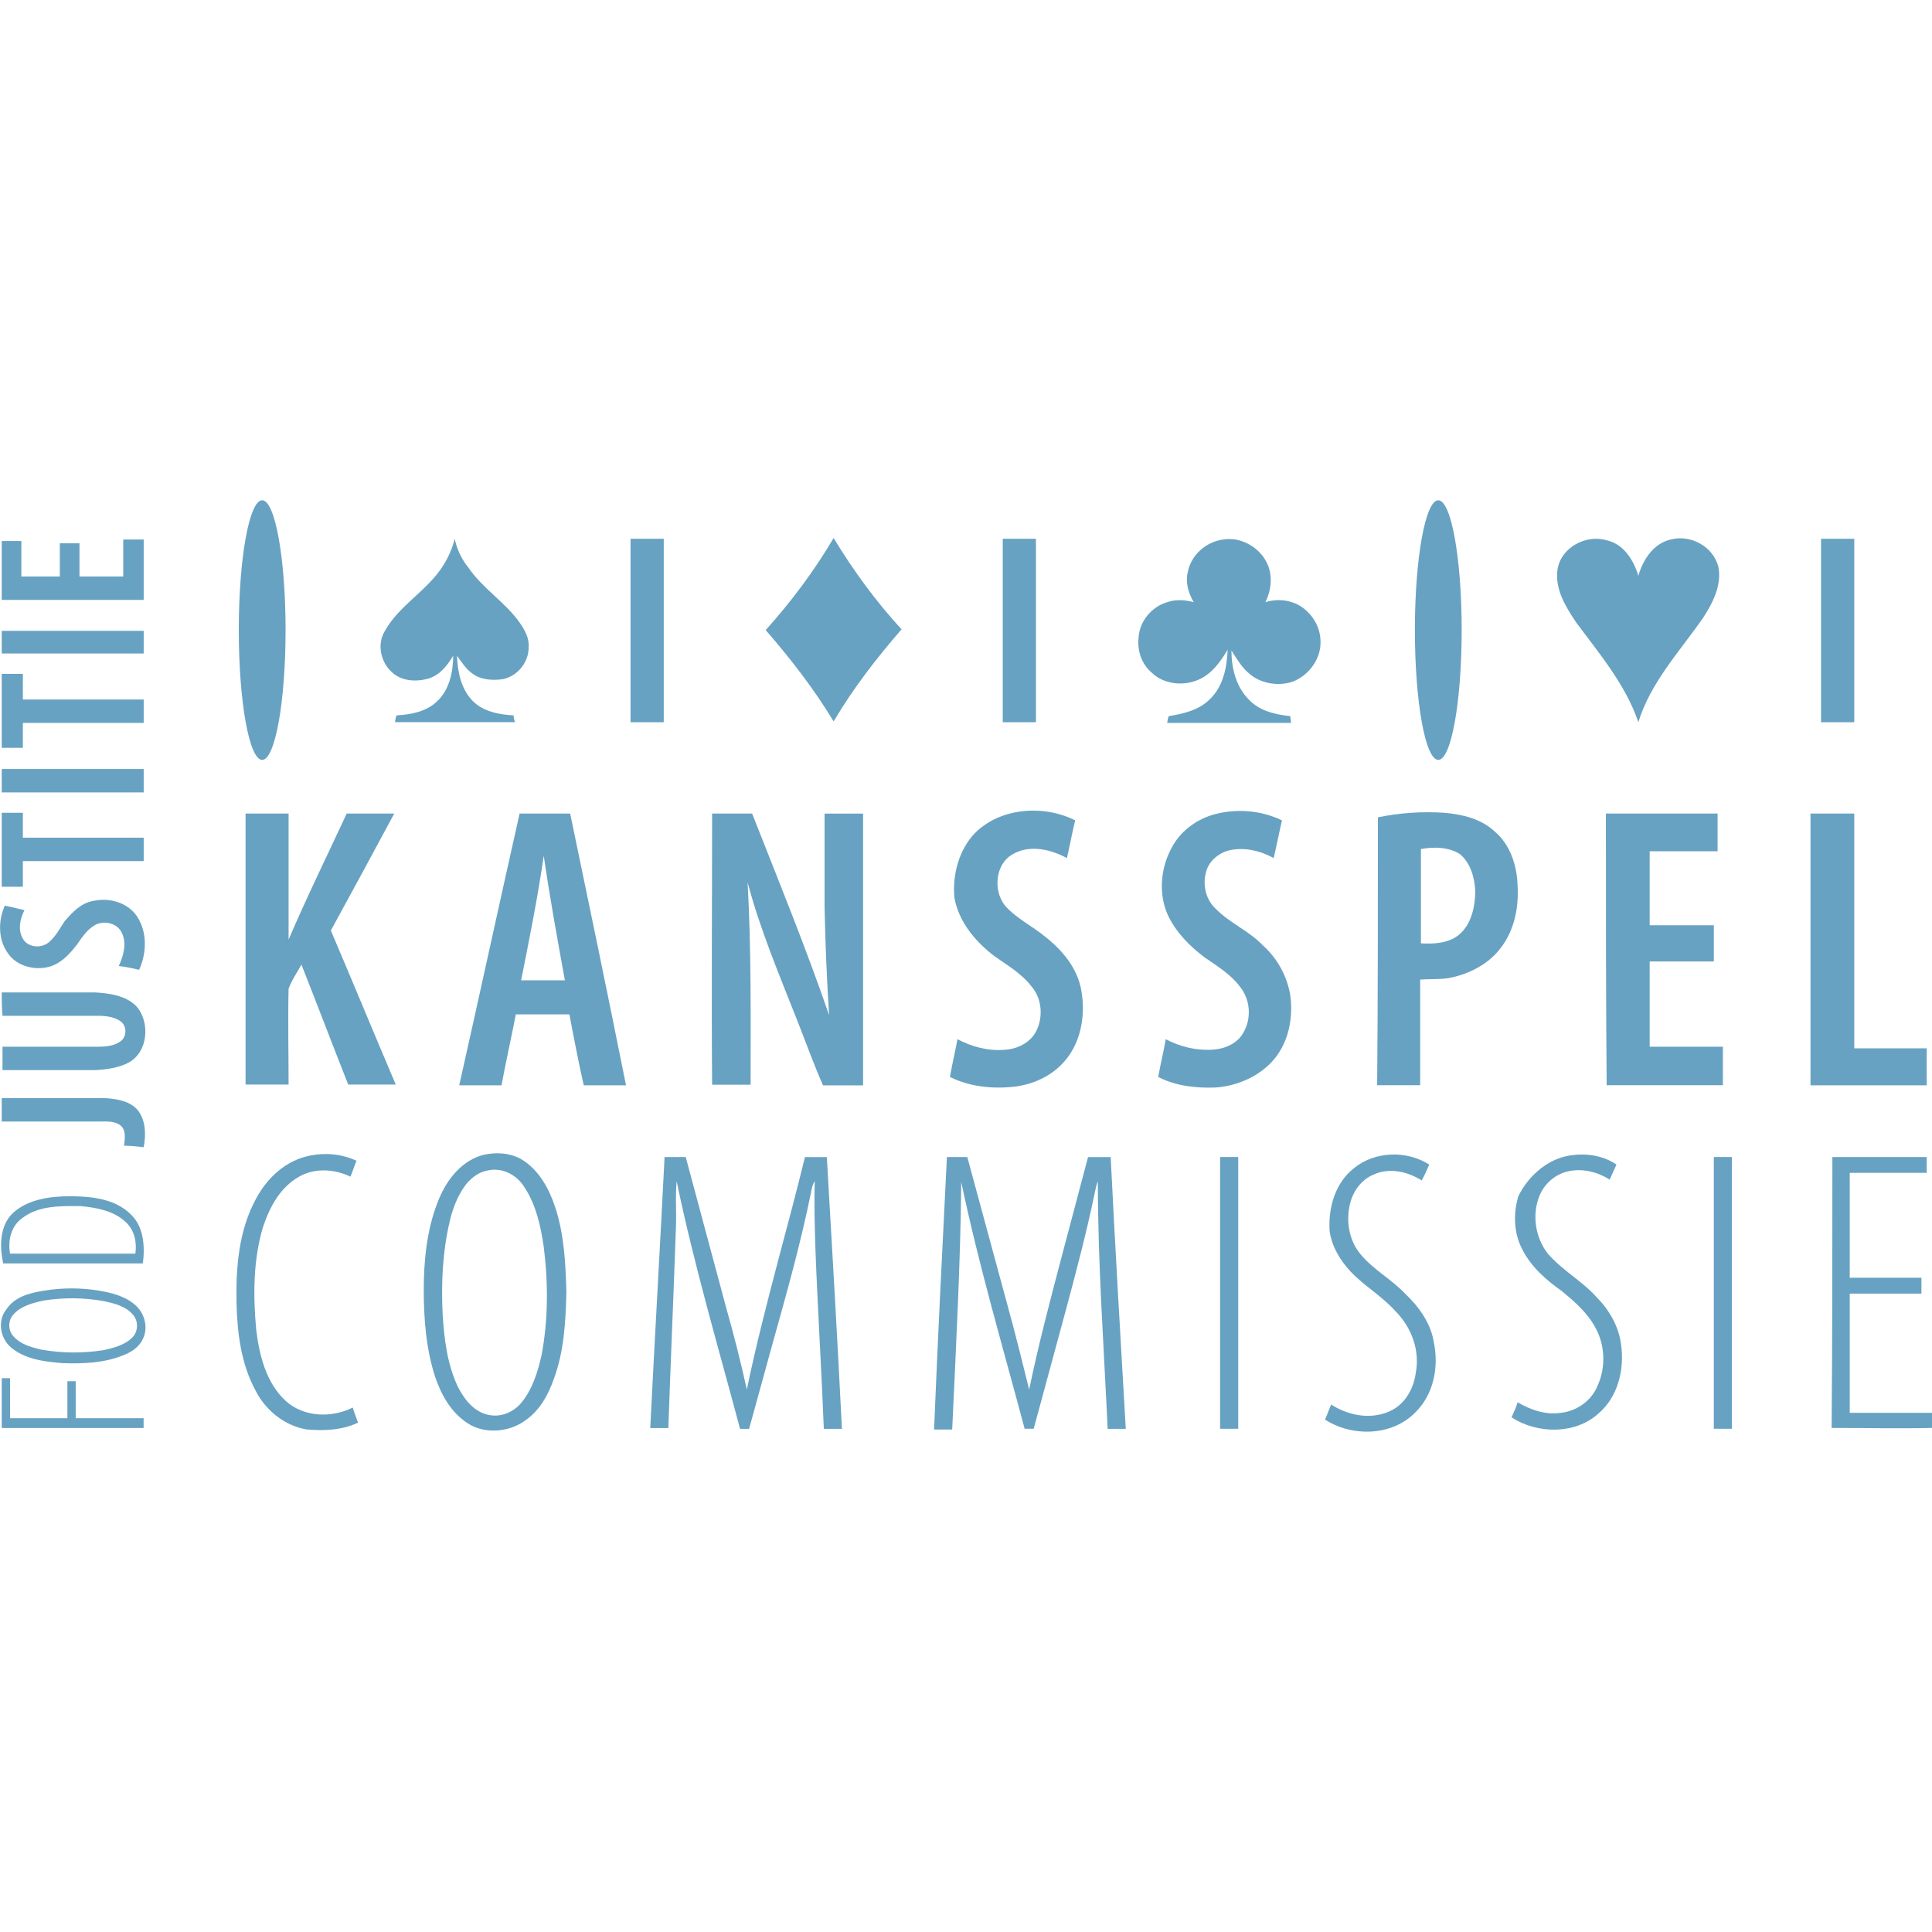 <?xml version="1.0" encoding="UTF-8"?> <svg xmlns="http://www.w3.org/2000/svg" id="Layer_1" viewBox="0 0 256 256"><defs><style>.cls-1{fill:#67a2c2;}</style></defs><g><path class="cls-1" d="M16.34,71.49h2.7v8H.23v-7.8H2.83v4.7H7.93v-4.4h2.6v4.4h5.8v-4.9Z"></path><path class="cls-1" d="M.23,83.59H19.04v3H.23v-3Z"></path><path class="cls-1" d="M.23,89.29H3.03v3.4H19.04v3.1H3.03v3.3H.23v-9.8Z"></path><path class="cls-1" d="M.23,101.9H19.04v3.1H.23v-3.1Z"></path><path class="cls-1" d="M.23,107.7H3.03v3.3H19.04v3.1H3.03v3.4H.23v-9.8Z"></path><path class="cls-1" d="M12.24,119.4c2.1-.5,4.6,.1,5.9,2,1.4,2.1,1.3,4.9,.3,7.1-.9-.2-1.8-.4-2.7-.5,.6-1.3,1.1-3,.4-4.4-.6-1.3-2.4-1.7-3.6-1-1,.6-1.6,1.5-2.3,2.5-.9,1.2-2,2.4-3.4,2.9-2,.7-4.6,.1-5.8-1.7-1.3-1.8-1.3-4.3-.4-6.3,.9,.2,1.8,.4,2.6,.6-.6,1.2-.9,2.6-.2,3.8,.7,1.2,2.5,1.3,3.5,.4,.9-.8,1.4-1.8,2-2.7,1.1-1.3,2.2-2.4,3.7-2.7Z"></path><path class="cls-1" d="M.23,131.5H12.54c1.9,.1,4.1,.4,5.5,1.8,1.9,2.1,1.6,6.1-1,7.5-1.3,.7-2.9,.9-4.4,1H.33v-3.1H12.94c1,0,2.2-.1,3-.7,.9-.6,.9-2.1,0-2.7-.9-.6-2-.7-3-.7H.33c-.1-1.1-.1-2.1-.1-3.1Z"></path><path class="cls-1" d="M.23,145.51H13.94c1.6,.1,3.4,.4,4.4,1.7,1,1.4,1,3.2,.7,4.8-.9-.1-1.7-.2-2.6-.2,.1-.9,.3-2.1-.5-2.7-.8-.6-1.8-.5-2.8-.5H.23v-3.1Z"></path><path class="cls-1" d="M1.73,160.71c2-1.8,4.9-2.2,7.5-2.2,2.8,0,6,.3,8.1,2.4,1.7,1.6,1.9,4.2,1.6,6.5H.43c-.5-2.2-.5-5,1.3-6.7Zm1.2,.7c-1.5,1.1-1.9,3-1.6,4.7H17.94c.2-1.5-.1-3.1-1.3-4.2-1.6-1.5-3.9-1.9-6-2.1-2.6,0-5.5-.1-7.7,1.6Z"></path><path class="cls-1" d="M5.83,171.02c2.4-.4,4.9-.4,7.3,0,1.8,.3,3.7,.8,5,2.1,1.1,1.1,1.5,2.9,.8,4.3-.5,1.1-1.6,1.8-2.7,2.2-2.5,1-5.3,1.1-8,1-2.4-.2-4.9-.5-6.8-2.1-1.4-1.2-1.8-3.5-.6-5,1.1-1.7,3.1-2.2,5-2.5Zm0,1.3c-1.4,.3-3,.7-4,1.8-.8,.8-.8,2.2,0,3,.9,1,2.3,1.4,3.6,1.7,2.7,.5,5.5,.5,8.2,.1,1.4-.3,3-.7,4-1.8,.7-.8,.7-2.1,0-2.9-.9-1.1-2.4-1.5-3.8-1.8-2.7-.5-5.4-.5-8-.1Z"></path><path class="cls-1" d="M.23,182.62H1.33v5.3h7.6v-4.9h1.1v4.9h9v1.3H.23v-6.6Z"></path></g><g><path class="cls-1" d="M101.46,83.49c3.4-3.8,6.4-7.8,9-12.2,2.6,4.3,5.6,8.4,9,12.1-3.3,3.8-6.4,7.8-9,12.2-2.6-4.3-5.7-8.3-9-12.1Z"></path><path class="cls-1" d="M206.39,75.39c.5-2.9,3.8-4.6,6.5-3.8,2.3,.5,3.6,2.7,4.2,4.7,.6-2.1,2-4.3,4.3-4.8,2.6-.7,5.6,.9,6.3,3.6,.5,2.5-.8,4.9-2.1,6.9-3.1,4.4-6.9,8.5-8.5,13.7-1.7-5-5.2-9.1-8.3-13.3-1.4-2.1-2.8-4.4-2.4-7Z"></path><ellipse class="cls-1" cx="34.74" cy="83.49" rx="3.1" ry="17.2"></ellipse><path class="cls-1" d="M83.55,71.39h4.4v24.31h-4.4v-24.31Z"></path><path class="cls-1" d="M132.87,71.39h4.4v24.31h-4.4v-24.31Z"></path><ellipse class="cls-1" cx="190.58" cy="83.49" rx="3.1" ry="17.2"></ellipse><path class="cls-1" d="M241.3,71.39h4.4v24.31h-4.4v-24.31Z"></path><path class="cls-1" d="M58.75,74.89c.7-1.1,1.2-2.3,1.5-3.5,.3,1.4,.9,2.7,1.8,3.8,1.9,2.8,4.9,4.6,6.8,7.3,.7,1,1.3,2.1,1.2,3.3,0,2-1.5,3.8-3.4,4.2-1.4,.2-2.9,.1-4-.7-.9-.6-1.5-1.6-2.1-2.4,.1,2.1,.5,4.3,2,5.9,1.4,1.5,3.6,1.9,5.5,2,0,.2,.1,.7,.2,.9h-15.9c0-.2,.1-.7,.2-.9,1.9-.1,4-.5,5.4-1.9,1.6-1.5,2.1-3.9,2.1-6-.8,1.3-1.7,2.5-3.2,3-1.7,.5-3.7,.4-5-.9-1.4-1.3-1.9-3.6-.9-5.3,1.9-3.5,5.7-5.4,7.8-8.8Z"></path><path class="cls-1" d="M157.37,75.89c.4-2.3,2.4-4.1,4.7-4.4,2.3-.4,4.8,1,5.8,3.1,.8,1.6,.6,3.6-.2,5.2,1.9-.6,4.1-.2,5.5,1.2,1.2,1.1,1.9,2.7,1.8,4.4-.1,2.1-1.6,4.1-3.6,4.9-1.9,.7-4.3,.3-5.8-1-1-.8-1.7-2-2.4-3.1,0,2.3,.6,4.8,2.3,6.5,1.4,1.5,3.5,2,5.5,2.2,0,.2,.1,.7,.1,.9h-16.4c0-.2,.1-.7,.2-.9,1.9-.3,4-.8,5.4-2.2,1.8-1.7,2.3-4.2,2.4-6.6-.9,1.5-2,3.1-3.7,3.9-2.1,1-4.8,.7-6.4-.9-1.3-1.1-1.9-2.9-1.7-4.6,.1-2.1,1.7-4.1,3.8-4.7,1.1-.4,2.4-.3,3.5,0-.7-1.2-1.1-2.6-.8-3.9Z"></path></g><g><path class="cls-1" d="M129.17,110.4c3.4-3.4,9.1-3.8,13.3-1.7-.4,1.6-.7,3.3-1.1,5-2.2-1.2-5-1.8-7.2-.5-2.3,1.3-2.6,4.8-1,6.8,1.5,1.7,3.6,2.7,5.3,4.1,2.3,1.8,4.3,4.2,4.8,7.1,.6,3.2,0,6.9-2.2,9.4-1.7,2-4.2,3.1-6.7,3.4-2.9,.3-5.9,0-8.5-1.3,.3-1.7,.7-3.4,1-5,1.9,1,4.1,1.6,6.3,1.4,1.6-.1,3.3-.9,4.1-2.4,1-1.9,.8-4.4-.6-6-1.3-1.7-3.2-2.8-4.9-4-2.5-1.9-4.7-4.5-5.3-7.7-.3-3.1,.6-6.4,2.7-8.6Z"></path><path class="cls-1" d="M160.57,108c3-.9,6.4-.7,9.3,.7-.4,1.7-.7,3.3-1.1,5-1.8-1-4-1.5-6-1-1.4,.4-2.7,1.5-3,3-.4,1.6,0,3.4,1.2,4.6,1.9,2,4.5,3,6.4,5,1.9,1.7,3.2,4.1,3.6,6.6,.4,2.9-.2,6.1-2.1,8.4-1.9,2.3-4.9,3.6-7.8,3.8-2.6,.1-5.3-.2-7.6-1.4,.3-1.7,.7-3.3,1-5,1.9,1,4,1.5,6.1,1.4,1.7-.1,3.4-.8,4.2-2.3,1.1-1.9,.9-4.4-.5-6.1-1.2-1.6-3-2.7-4.6-3.8-2-1.5-3.8-3.3-4.9-5.6-1.3-2.8-1-6.3,.5-9,1.1-2.1,3.1-3.6,5.3-4.3Z"></path><path class="cls-1" d="M32.54,107.8h5.7v16.7c2.4-5.6,5.1-11.1,7.7-16.7h6.3c-2.8,5.2-5.6,10.4-8.4,15.5,2.9,6.8,5.7,13.6,8.6,20.41h-6.3c-2.1-5.3-4.1-10.6-6.2-15.9-.6,1.1-1.3,2.1-1.7,3.2-.1,4.2,0,8.5,0,12.7h-5.7v-35.91Z"></path><path class="cls-1" d="M68.85,107.8h6.7c2.5,12,5,24.01,7.4,36.01h-5.6c-.7-3.1-1.3-6.2-1.9-9.4h-7.1c-.6,3.1-1.3,6.2-1.9,9.4h-5.6c2.7-12,5.3-24.01,8-36.01Zm3.2,5.6c-.8,5.5-1.9,11-3,16.5h5.8c-1-5.5-2-11-2.8-16.5Z"></path><path class="cls-1" d="M94.36,107.8h5.3c3.5,8.9,7.1,17.7,10.2,26.71-.3-4.7-.5-9.5-.6-14.2v-12.5h5.1v36.01h-5.3c-1.2-2.7-2.2-5.5-3.3-8.3-2.4-6.1-5-12.2-6.7-18.6,.5,8.9,.4,17.9,.4,26.81h-5.1c-.1-11.9,0-23.91,0-35.91Z"></path><path class="cls-1" d="M182.58,108.3c2.9-.6,5.9-.8,8.8-.6,2.4,.2,4.9,.8,6.7,2.5,2,1.7,2.9,4.4,3,7,.2,3-.4,6.1-2.3,8.5-1.6,2.1-4.2,3.4-6.8,3.9-1.3,.2-2.5,.1-3.8,.2v14h-5.7c.1-11.9,.1-23.71,.1-35.51Zm5.7,4.2v12.5c1.7,.1,3.6,0,5-1.1,1.7-1.4,2.2-3.8,2.2-5.9-.1-1.7-.6-3.6-2-4.8-1.5-1-3.5-1-5.2-.7Z"></path><path class="cls-1" d="M212.79,107.8h14.8v5h-9v9.8h8.5v4.8h-8.5v11.3h9.7v5.1h-15.4c-.1-12-.1-24.01-.1-36.01Z"></path><path class="cls-1" d="M239.9,107.8h5.8v31.11h9.6v4.9h-15.4c0-12,0-24.01,0-36.01Z"></path></g><g><path class="cls-1" d="M33.94,158.81c1.5-2.8,4-5.1,7.2-5.7,2-.4,4.2-.2,6.1,.7-.3,.7-.5,1.4-.8,2.1-2.1-1-4.7-1.2-6.8,0-2.5,1.4-3.9,4-4.8,6.7-1.3,4.4-1.3,9-.9,13.5,.4,3.4,1.3,7.1,3.9,9.5,2.4,2.2,6.1,2.3,8.9,.9,.2,.7,.5,1.4,.7,2-2.1,1-4.5,1.1-6.8,.9-3-.5-5.5-2.6-6.8-5.2-1.9-3.5-2.4-7.6-2.5-11.5-.1-4.8,.3-9.7,2.6-13.9Z"></path><path class="cls-1" d="M63.75,153.11c1.8-.5,3.9-.4,5.5,.6,2.2,1.4,3.5,3.8,4.3,6.2,1.2,3.6,1.4,7.5,1.5,11.3-.1,3.9-.3,7.9-1.7,11.6-.7,2-1.8,4-3.6,5.3-2.2,1.7-5.6,2-7.9,.4-2.1-1.4-3.4-3.7-4.2-6.1-1.2-3.7-1.5-7.7-1.5-11.5s.4-7.9,1.8-11.5c1-2.7,2.9-5.4,5.8-6.3Zm.8,2c-1.1,.2-2,.9-2.7,1.7-1.2,1.5-1.9,3.4-2.3,5.2-.9,3.9-1.1,8-.9,12.1,.2,3.3,.6,6.6,2,9.6,.8,1.6,2,3.2,3.8,3.7,1.7,.5,3.5-.2,4.6-1.5,1.5-1.8,2.2-4.1,2.7-6.3,.9-4.7,.9-9.6,.3-14.4-.4-2.7-1-5.5-2.5-7.8-1-1.7-3-2.8-5-2.3Z"></path><path class="cls-1" d="M179.38,154.81c2.8-2.3,7-2.4,10-.5-.3,.7-.6,1.4-1,2.1-1.9-1.2-4.3-1.7-6.3-.8-1.8,.7-3,2.5-3.3,4.4-.4,2.2,.1,4.6,1.6,6.3,1.7,2,4,3.2,5.8,5.1,1.8,1.7,3.4,3.9,3.8,6.4,.7,3.3,0,7-2.5,9.4-3.1,3.1-8.3,3.2-11.9,.9,.3-.7,.5-1.3,.8-2,2.2,1.4,5,2,7.5,1,2.1-.8,3.4-2.9,3.7-5.1,.6-3-.5-6.1-2.7-8.3-1.8-2-4.1-3.3-5.9-5.2-1.4-1.5-2.5-3.3-2.8-5.4-.2-3.2,.8-6.4,3.2-8.3Z"></path><path class="cls-1" d="M207.49,153.21c2.3-.5,4.8-.2,6.7,1.1-.3,.7-.6,1.3-.9,2-1.7-1.1-3.9-1.6-5.9-1-1.3,.4-2.4,1.3-3.1,2.5-1.4,2.6-1,6,.8,8.3,1.9,2.2,4.5,3.6,6.4,5.7,1.7,1.7,3,3.9,3.3,6.3,.5,3.3-.4,7-3,9.2-3.1,2.8-8.1,2.7-11.5,.5,.3-.7,.6-1.3,.8-2,1.7,1,3.7,1.7,5.7,1.4,2.1-.2,4.1-1.6,4.9-3.6,1.1-2.4,1-5.4-.3-7.7-1-1.9-2.7-3.4-4.4-4.8-2.1-1.5-4.1-3.2-5.3-5.6-1.1-2.1-1.2-4.7-.5-7,1.2-2.5,3.6-4.7,6.3-5.3Z"></path><path class="cls-1" d="M88.06,153.31h2.8c1.8,6.7,3.6,13.4,5.4,20.11,1,3.5,1.9,7.1,2.7,10.7,1.2-5.8,2.7-11.6,4.2-17.3,1.2-4.5,2.4-9,3.5-13.5h2.9c.7,12,1.4,24.01,2,36.01h-2.4c-.3-7.8-.8-15.6-1.1-23.51-.1-3.1-.2-6.2-.1-9.3-.3,.4-.4,1-.5,1.5-1.4,6.9-3.3,13.6-5.2,20.41-1,3.6-2,7.3-3,10.9h-1.2c-2.9-10.9-6.1-21.71-8.4-32.81-.2,2.1,0,4.2-.1,6.2-.3,8.8-.7,17.7-1,26.51h-2.4c.6-12,1.3-24.01,1.9-35.91Z"></path><path class="cls-1" d="M125.47,153.31h2.7c1.8,6.6,3.6,13.3,5.4,19.91,1,3.6,1.9,7.3,2.8,10.9,1.2-5.8,2.7-11.5,4.2-17.2,1.2-4.5,2.4-9.1,3.6-13.6h3c.6,12,1.3,24.01,2,36.01h-2.4c-.5-10.9-1.3-21.81-1.3-32.81-.2,.5-.3,1-.4,1.5-1.1,5.3-2.5,10.6-3.9,15.8s-2.8,10.3-4.2,15.5h-1.2c-2.9-10.9-6.1-21.71-8.4-32.71-.1,10.9-.7,21.81-1.2,32.81h-2.4c.5-12.2,1.1-24.21,1.7-36.11Z"></path><path class="cls-1" d="M161.67,153.31h2.4v36.01h-2.4v-36.01Z"></path><path class="cls-1" d="M227.09,153.31h2.4v36.01h-2.4v-36.01Z"></path><path class="cls-1" d="M242.8,153.31h12.5v2.1h-10.2v13.9h9.5v2.1h-9.5v15.8h10.9v2c-4.4,.1-8.9,0-13.3,0,.1-12,.1-24.01,.1-35.91Z"></path></g></svg> 
